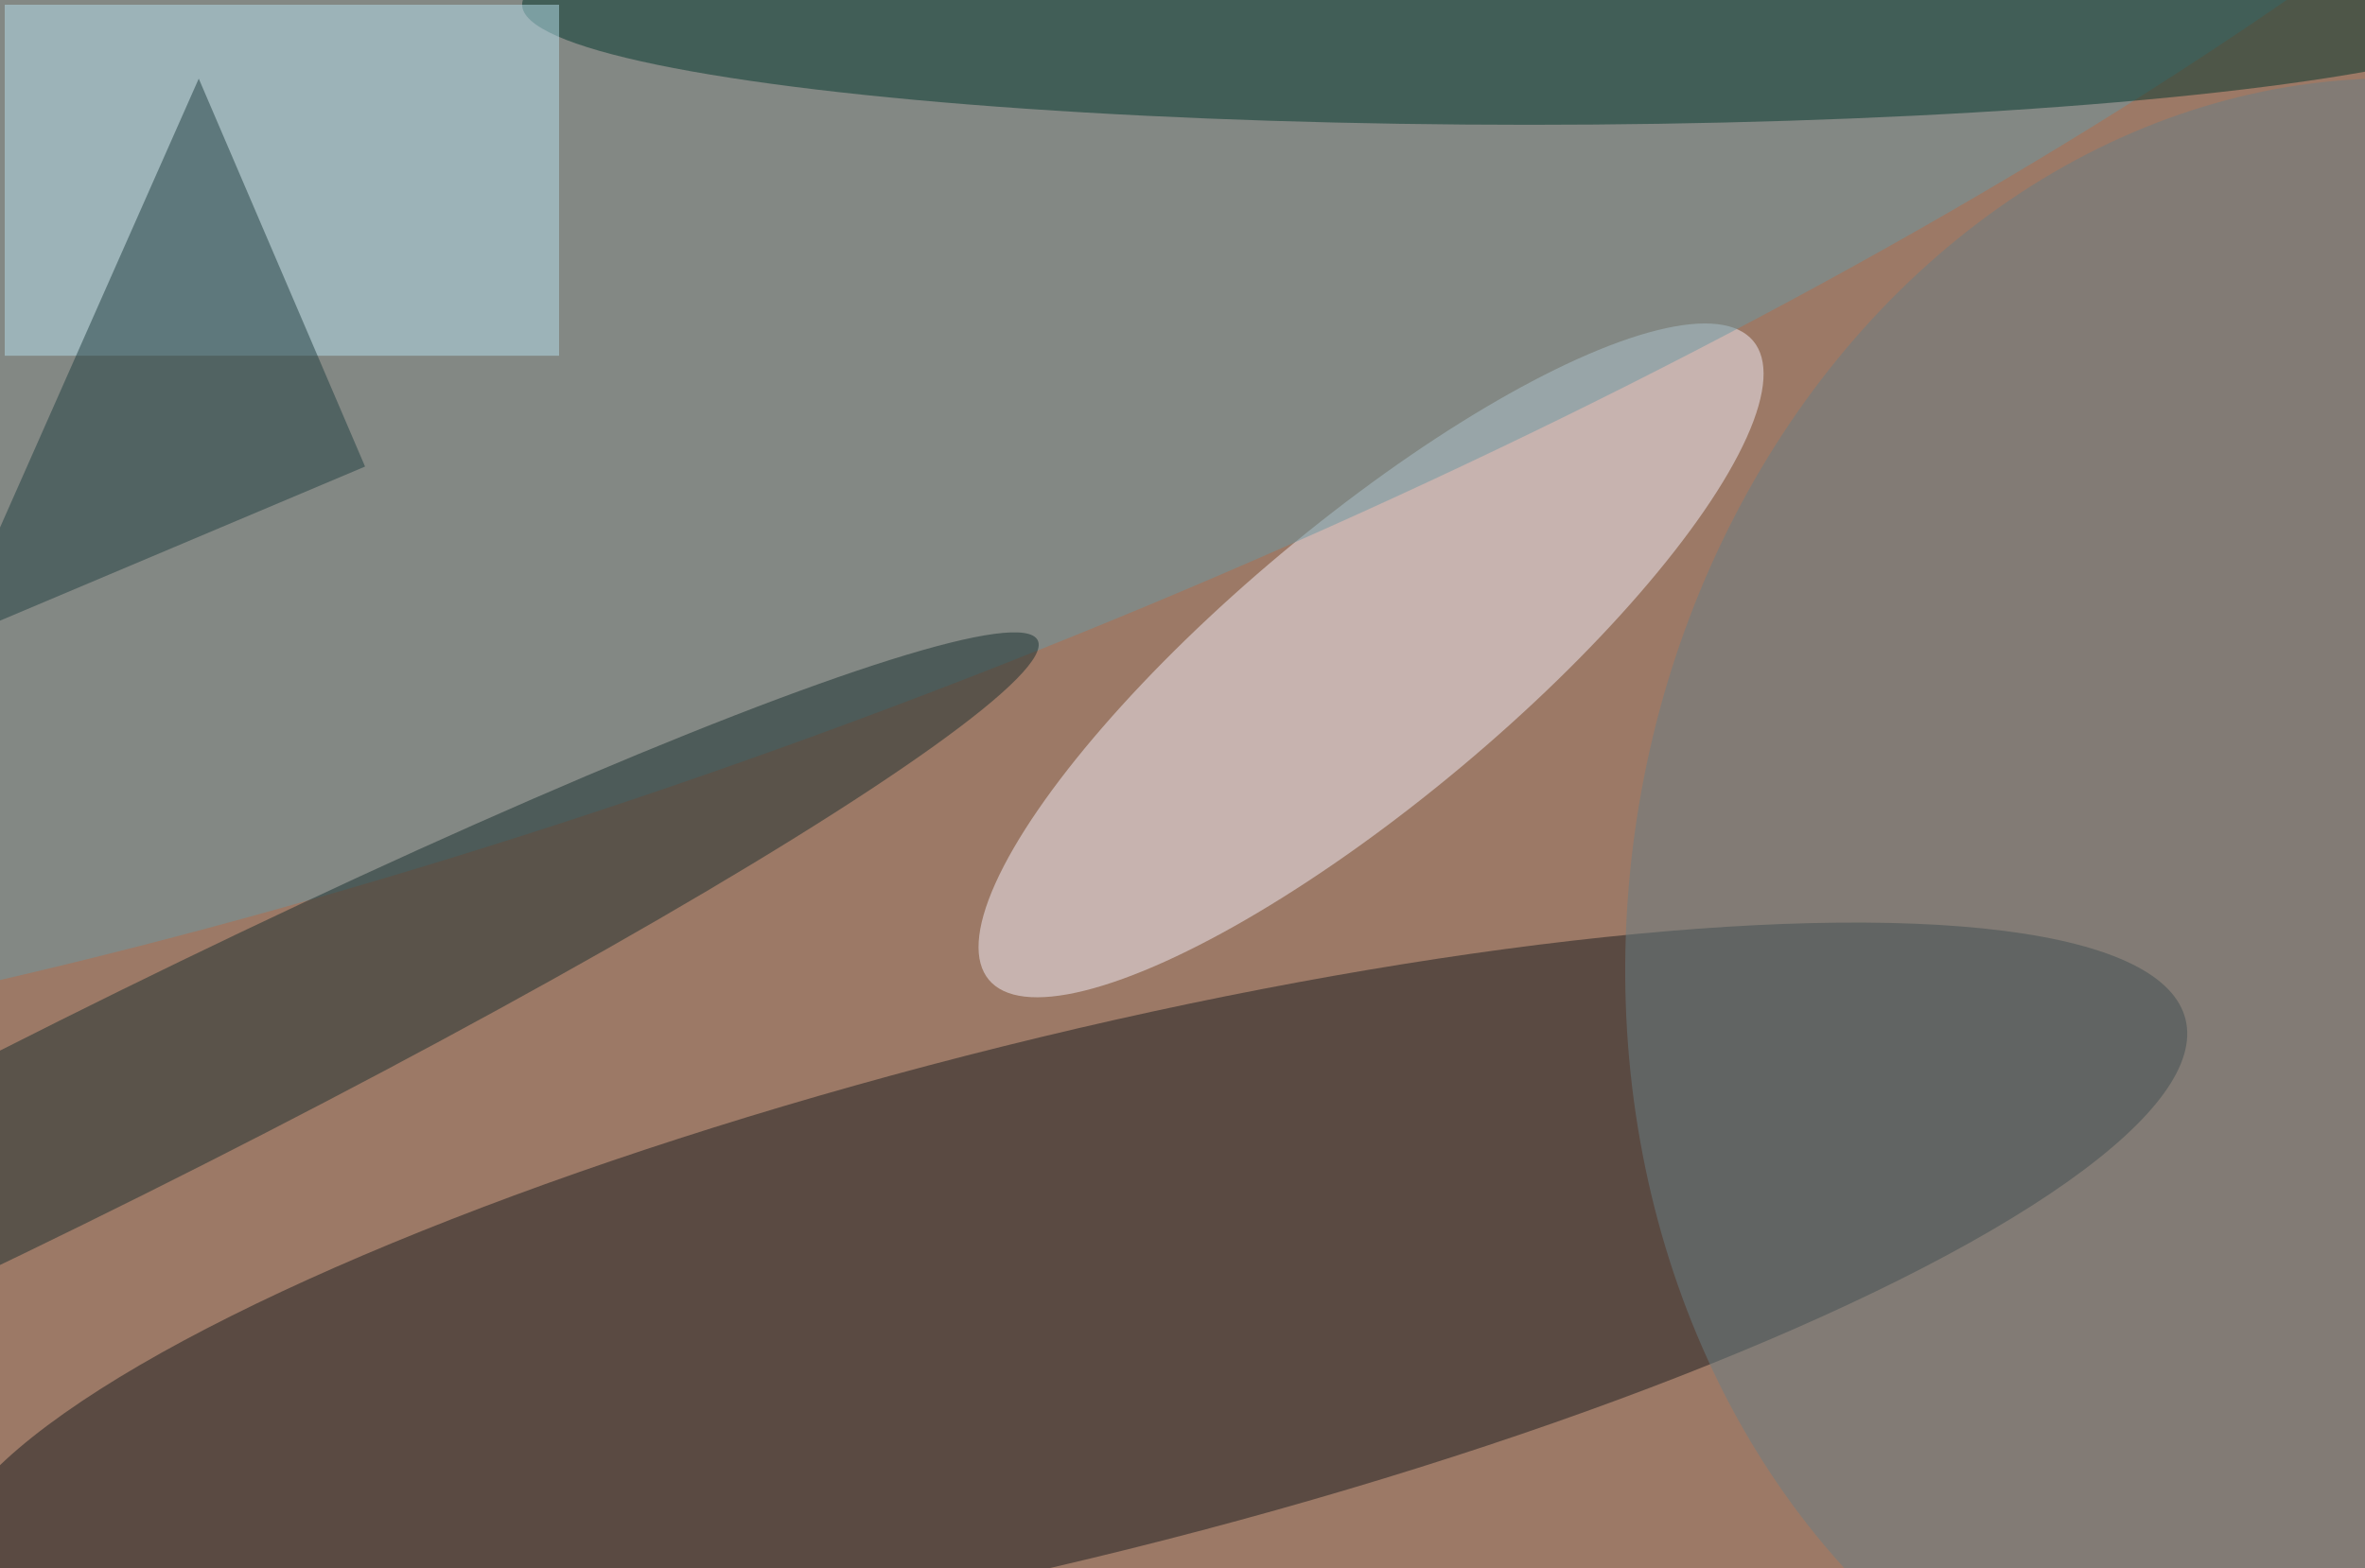 <svg xmlns="http://www.w3.org/2000/svg" width="300" height="199"><g filter="blur(12px)"><rect width="200%" height="200%" x="-50%" y="-50%" fill="#9c7966"/><rect width="100%" height="100%" fill="#9c7966"/><g fill-opacity=".5" transform="translate(.6 .6)scale(1.172)"><circle r="1" fill="#181d1e" transform="matrix(6.772 27.223 -121.234 30.16 114.8 140)"/><circle r="1" fill="#f2eff8" transform="rotate(50.1 -2 193.7)scale(15.107 53.917)"/><circle r="1" fill="#6b99a3" transform="matrix(28.087 71.304 -237.256 93.458 79.7 .2)"/><ellipse cx="165" fill="#00352a" rx="109" ry="13"/><path fill="#b7deec" d="M0 0h60v38H0z"/><circle r="1" fill="#192e2f" transform="matrix(-101.304 50.59 -4.672 -9.356 10.5 119.4)"/><circle r="1" fill="#687f85" transform="matrix(78.605 10.766 -12.601 92.001 255 100.6)"/><path fill="#203f41" d="M-6 69 21 8l18 42z"/></g></g></svg>